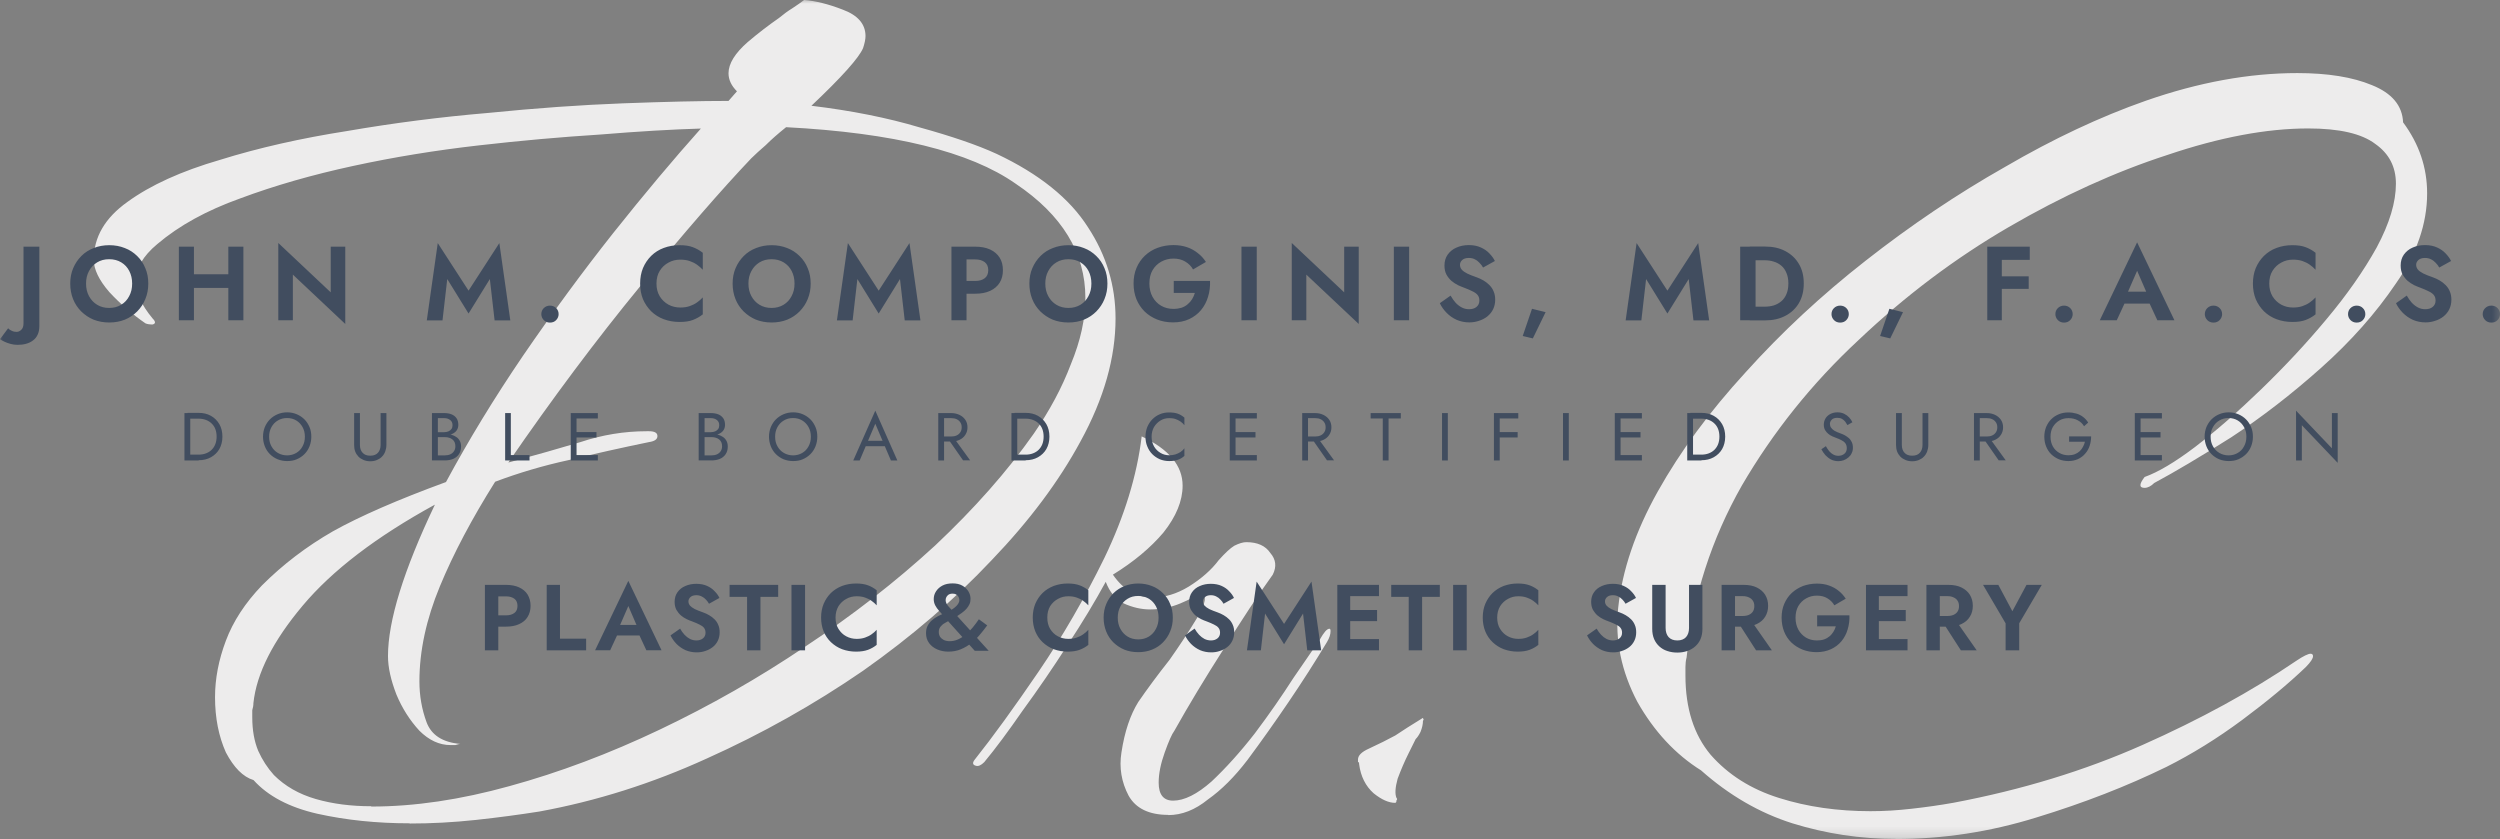 <?xml version="1.0" encoding="UTF-8"?><svg id="Layer_2" xmlns="http://www.w3.org/2000/svg" xmlns:xlink="http://www.w3.org/1999/xlink" viewBox="0 0 237.06 79.56"><rect x="0" y="0" width="237.06" height="79.56" fill="#808080" stroke="none"/><defs><style>.cls-1{mask:url(#mask);}.cls-2{fill:#edecec;}.cls-3{fill:#fff;}.cls-4{fill:#414d5f;}</style><mask id="mask" x="-.21" y="-.14" width="237.41" height="79.78" maskUnits="userSpaceOnUse"><g id="mask0_378_413"><path class="cls-3" d="M237.2-.14H-.21v79.78h237.41V-.14Z"/></g></mask></defs><g id="Layer_1-2"><g class="cls-1"><path class="cls-2" d="M38.86,78.07c-3.12,0-6.04-.3-8.78-.91-2.66-.61-4.67-1.67-6.04-3.19-.99-.3-1.86-1.18-2.62-2.62-.68-1.52-1.03-3.27-1.03-5.24,0-1.75.34-3.53,1.03-5.36.68-1.82,1.82-3.57,3.42-5.24,1.98-1.98,4.22-3.69,6.73-5.13,2.58-1.44,6.16-3,10.72-4.67,2.13-3.95,4.56-7.94,7.3-11.97,2.81-4.1,5.66-7.98,8.55-11.63,2.96-3.72,5.74-7.03,8.32-9.92-2.74.08-5.93.27-9.58.57-3.65.23-7.49.57-11.51,1.03-4.03.46-7.98,1.1-11.86,1.94s-7.45,1.86-10.72,3.08c-3.19,1.14-5.81,2.58-7.87,4.33-1.37,1.14-2.05,2.32-2.05,3.53,0,1.06.53,2.24,1.6,3.53.3.3.3.49,0,.57-.3,0-.53-.04-.68-.11-1.22-.84-2.36-1.82-3.42-2.96-.99-1.14-1.48-2.17-1.48-3.08,0-2.13,1.06-3.95,3.19-5.47,2.2-1.6,5.13-2.93,8.78-3.99,3.65-1.14,7.68-2.05,12.08-2.74,4.41-.76,8.85-1.33,13.34-1.71,4.56-.46,8.82-.76,12.77-.91,4.03-.15,7.37-.23,10.03-.23l.8-.91c-.53-.53-.8-1.1-.8-1.71,0-.91.61-1.9,1.82-2.96.99-.84,1.98-1.6,2.96-2.28.46-.38.87-.68,1.25-.91.46-.3.84-.57,1.14-.8,1.06.08,2.28.38,3.65.91,1.44.53,2.17,1.37,2.17,2.51,0,.3-.08.68-.23,1.14-.38.91-2.01,2.74-4.9,5.47,3.8.46,7.22,1.14,10.26,2.05,3.04.84,5.47,1.67,7.3,2.51,4.03,1.9,6.92,4.22,8.66,6.95,1.75,2.66,2.62,5.55,2.62,8.66,0,3.72-1.1,7.6-3.31,11.63-2.05,3.8-4.86,7.56-8.44,11.29-3.5,3.72-7.56,7.22-12.2,10.49-4.64,3.19-9.58,5.97-14.82,8.32-5.17,2.36-10.45,4.03-15.85,5.02-1.9.3-3.91.57-6.04.8-2.13.23-4.22.34-6.27.34v-.02ZM35.21,76.48c4.1,0,8.47-.65,13.11-1.94,4.71-1.29,9.46-3.08,14.25-5.36,4.79-2.28,9.39-4.9,13.79-7.87,4.48-2.96,8.59-6.16,12.31-9.58,3.72-3.5,6.84-7.03,9.35-10.6,1.52-2.2,2.7-4.41,3.53-6.61.91-2.2,1.37-4.29,1.37-6.27,0-4.26-2.2-7.87-6.61-10.83-4.33-3.04-11.59-4.83-21.77-5.36-.76.61-1.41,1.18-1.94,1.71-.53.46-.99.87-1.37,1.25-2.81,2.96-6.31,6.99-10.49,12.08-4.18,5.09-8.36,10.68-12.54,16.76,2.51-.68,4.79-1.33,6.84-1.94,2.05-.68,4.14-1.03,6.27-1.03h.23c.53,0,.8.15.8.46s-.27.49-.8.57c-2.58.53-5.13,1.1-7.64,1.71-2.43.53-4.75,1.22-6.95,2.05-2.2,3.5-3.95,6.8-5.24,9.92-1.29,3.12-1.94,6.12-1.94,9.01,0,1.37.23,2.66.68,3.88.46,1.22,1.52,1.9,3.19,2.05-.08,0-.23.04-.46.11h-.46c-1.06,0-2.05-.46-2.96-1.37-.91-.99-1.63-2.13-2.17-3.42-.53-1.37-.8-2.58-.8-3.65,0-3.34,1.48-8.13,4.45-14.36-5.55,3.04-9.73,6.23-12.54,9.58-2.81,3.34-4.37,6.42-4.67,9.23,0,.23-.04.46-.11.68v.68c0,1.22.19,2.28.57,3.19.38.84.87,1.6,1.48,2.28,1.06,1.06,2.39,1.82,3.99,2.28,1.6.46,3.34.68,5.24.68v.03ZM110.78,77.27c-1.82,0-3.08-.61-3.76-1.82-.68-1.29-.91-2.66-.68-4.1.3-1.98.84-3.57,1.6-4.79.84-1.22,1.82-2.55,2.96-3.99.91-1.29,1.79-2.62,2.62-3.99.84-1.37.95-2.17.34-2.39-.38.3-1.03.65-1.94,1.03-.91.38-1.86.57-2.85.57-.84,0-1.67-.19-2.51-.57-.76-.38-1.33-1.06-1.71-2.05-.99,1.82-2.2,3.84-3.65,6.04-1.37,2.13-2.77,4.18-4.22,6.16-1.37,1.98-2.58,3.61-3.65,4.9-.3.3-.57.42-.8.34-.3-.08-.34-.27-.11-.57,1.75-2.2,3.76-4.98,6.04-8.32,2.28-3.34,4.37-6.95,6.27-10.83,1.9-3.95,3.08-7.79,3.53-11.51,2.58,1.22,3.88,2.77,3.88,4.67,0,1.44-.61,2.93-1.82,4.45-1.22,1.44-2.81,2.77-4.79,3.99.99,1.44,2.24,2.17,3.76,2.17,1.14,0,2.28-.34,3.42-1.03,1.22-.76,2.17-1.6,2.85-2.51.61-.68,1.1-1.14,1.48-1.37.46-.23.84-.34,1.14-.34,1.06,0,1.82.34,2.28,1.03.53.61.61,1.29.23,2.05-1.37,1.9-2.93,4.26-4.67,7.07-1.75,2.74-3.31,5.32-4.67,7.75-.23.3-.53.99-.91,2.05-.38,1.06-.57,2.01-.57,2.85,0,1.14.46,1.71,1.37,1.71,1.06,0,2.28-.61,3.65-1.82,1.37-1.29,2.74-2.81,4.1-4.56,1.37-1.82,2.58-3.57,3.65-5.24,1.14-1.67,1.98-2.89,2.51-3.65.38-.68.68-1.03.91-1.03.08,0,.11.08.11.23,0,.3-.11.65-.34,1.03-1.14,1.9-2.36,3.8-3.65,5.7s-2.58,3.72-3.88,5.47c-1.22,1.6-2.47,2.85-3.76,3.76-1.22.99-2.47,1.48-3.76,1.48v-.02ZM132.3,76.13c-.61,0-1.29-.3-2.05-.91-.76-.68-1.22-1.6-1.37-2.74,0-.15-.04-.23-.11-.23v-.23c0-.38.34-.72,1.03-1.03.99-.46,1.82-.87,2.51-1.25.68-.46,1.52-.99,2.51-1.6.08-.08.11-.08.11,0,.08,0,.08.08,0,.23,0,.3-.08.65-.23,1.03-.15.3-.3.53-.46.68-.08.15-.3.61-.68,1.37s-.72,1.56-1.03,2.39c-.23.84-.27,1.44-.11,1.82.08.08.08.15,0,.23,0,.15-.04.23-.11.23h0ZM179.76,79.55c-3.34,0-6.61-.49-9.8-1.48-3.12-.99-6-2.66-8.66-5.02-2.43-1.52-4.45-3.69-6.04-6.5-1.52-2.89-2.13-5.85-1.82-8.89.38-3.57,1.63-7.26,3.76-11.06s4.9-7.56,8.32-11.29c3.42-3.8,7.22-7.33,11.4-10.6,4.26-3.34,8.66-6.31,13.22-8.89,4.56-2.66,9.01-4.75,13.34-6.27,5.02-1.75,9.8-2.62,14.36-2.62,2.89,0,5.24.38,7.07,1.14,1.9.76,2.89,1.94,2.96,3.53,1.52,2.05,2.28,4.29,2.28,6.73,0,2.89-.99,5.74-2.96,8.55-1.9,2.81-4.26,5.47-7.07,7.98-2.81,2.51-5.66,4.71-8.55,6.61-2.89,1.82-5.32,3.27-7.3,4.33-.3.3-.61.46-.91.46-.53,0-.53-.34,0-1.03,1.29-.46,2.89-1.41,4.79-2.85,1.98-1.52,4.07-3.34,6.27-5.47s4.26-4.33,6.16-6.61c1.98-2.36,3.57-4.64,4.79-6.84,1.22-2.28,1.82-4.29,1.82-6.04,0-1.6-.65-2.85-1.94-3.76-1.29-.99-3.42-1.48-6.38-1.48-3.95,0-8.4.84-13.34,2.51-4.94,1.6-9.96,3.88-15.05,6.84-5.09,2.96-9.84,6.54-14.25,10.72-4.41,4.1-8.09,8.7-11.06,13.79-2.89,5.09-4.64,10.53-5.24,16.3-.08.3-.11.61-.11.91v.8c0,3.12.8,5.62,2.39,7.52,1.67,1.9,3.84,3.27,6.5,4.1,2.66.84,5.55,1.25,8.66,1.25,1.29,0,2.58-.08,3.88-.23,1.37-.15,2.7-.34,3.99-.57,6.46-1.22,12.43-3.04,17.9-5.47,5.47-2.43,10.34-5.09,14.59-7.98.68-.46,1.14-.68,1.37-.68.15,0,.23.08.23.23,0,.23-.23.57-.68,1.03-1.67,1.6-3.69,3.27-6.04,5.02-2.36,1.75-4.75,3.23-7.18,4.45-3.72,1.82-7.83,3.42-12.31,4.79-4.41,1.37-8.85,2.05-13.34,2.05h-.02Z"/><path class="cls-4" d="M.77,31.13c.09.1.21.18.35.24.14.07.29.1.45.1s.3-.06.44-.19c.15-.13.22-.34.22-.65v-7.24h1.5v7.54c0,.31-.05.58-.16.8-.1.23-.25.41-.44.55-.19.15-.41.25-.66.32s-.51.1-.8.1c-.23,0-.46-.03-.67-.09-.22-.06-.41-.13-.58-.21-.17-.08-.31-.16-.42-.24l.77-1.03ZM8.16,26.89c0,.45.09.84.28,1.19.19.35.44.62.77.82.33.2.7.3,1.14.3s.81-.1,1.14-.3c.33-.2.58-.47.76-.82.19-.35.28-.74.28-1.19s-.09-.84-.27-1.19-.43-.62-.76-.82c-.33-.2-.71-.3-1.15-.3s-.81.1-1.14.3c-.33.2-.58.47-.77.82-.19.35-.28.74-.28,1.19ZM6.66,26.89c0-.53.09-1.02.28-1.46.19-.45.45-.83.78-1.16.33-.33.72-.58,1.17-.75.45-.18.94-.27,1.47-.27s1.02.09,1.47.27c.45.17.83.42,1.17.75s.6.71.78,1.16c.19.44.28.92.28,1.46s-.09,1.01-.28,1.47c-.18.45-.44.83-.77,1.17-.33.33-.71.59-1.17.78-.45.18-.94.27-1.48.27s-1.03-.09-1.49-.27c-.45-.19-.83-.45-1.17-.78-.33-.33-.59-.72-.77-1.17-.18-.45-.27-.94-.27-1.47ZM17.43,27.3v-1.29h5.13v1.29h-5.13ZM21.65,23.39h1.43v6.98h-1.43v-6.98ZM16.96,23.39h1.43v6.98h-1.43v-6.98ZM31.36,23.39h1.38v7.33l-4.97-4.68v4.33h-1.38v-7.33l4.97,4.68v-4.33ZM42.41,26.46l-.45,3.92h-1.49l1.04-7.33,2.92,4.51,2.92-4.51,1.04,7.33h-1.49l-.45-3.92-2.02,3.27-2.02-3.27ZM51.33,29.79c0-.23.08-.42.23-.57.16-.16.36-.24.59-.24s.44.08.59.24c.15.15.23.34.23.57,0,.21-.08.4-.23.56-.15.16-.35.24-.59.24s-.43-.08-.59-.24c-.15-.16-.23-.35-.23-.56ZM62.25,26.89c0,.46.1.86.31,1.21.21.34.49.6.83.79.34.18.71.27,1.11.27.33,0,.63-.04.89-.13.26-.09.49-.2.7-.35s.4-.31.55-.48v1.61c-.29.23-.6.4-.94.53-.33.13-.75.19-1.27.19s-1.03-.09-1.49-.26c-.45-.17-.85-.42-1.19-.75-.33-.33-.59-.71-.78-1.15-.18-.45-.27-.94-.27-1.48s.09-1.03.27-1.47c.19-.45.45-.83.78-1.16.34-.33.73-.58,1.19-.75.46-.17.95-.26,1.49-.26s.93.06,1.27.19c.34.13.65.3.94.53v1.61c-.15-.17-.34-.33-.55-.48s-.44-.26-.7-.35c-.26-.09-.56-.13-.89-.13-.4,0-.77.09-1.11.28-.34.18-.62.44-.83.78s-.31.74-.31,1.21ZM70.97,26.89c0,.45.09.84.28,1.19.19.35.44.62.77.82.33.2.71.3,1.14.3s.81-.1,1.14-.3c.33-.2.58-.47.76-.82.19-.35.28-.74.28-1.19s-.09-.84-.27-1.19-.43-.62-.76-.82c-.33-.2-.71-.3-1.15-.3s-.81.1-1.14.3c-.33.2-.58.47-.77.82-.19.35-.28.74-.28,1.19ZM69.47,26.89c0-.53.09-1.02.28-1.46.19-.45.45-.83.78-1.16s.72-.58,1.17-.75c.45-.18.94-.27,1.47-.27s1.02.09,1.47.27c.45.17.83.42,1.17.75.34.33.6.71.78,1.16.19.44.28.92.28,1.46s-.09,1.01-.28,1.47c-.18.45-.44.83-.77,1.17-.33.33-.71.59-1.17.78-.45.18-.94.27-1.48.27s-1.03-.09-1.49-.27c-.45-.19-.83-.45-1.17-.78-.33-.33-.59-.72-.77-1.17s-.27-.94-.27-1.47ZM81.3,26.46l-.45,3.92h-1.49l1.04-7.33,2.92,4.51,2.92-4.51,1.04,7.33h-1.49l-.45-3.92-2.02,3.27-2.02-3.27ZM90.22,23.39h1.43v6.98h-1.43v-6.98ZM91.09,24.6v-1.21h1.39c.55,0,1.02.09,1.41.27.39.18.69.44.9.77.21.33.31.73.31,1.19s-.1.85-.31,1.19c-.21.33-.51.59-.9.77s-.85.27-1.41.27h-1.39v-1.21h1.39c.38,0,.68-.09.9-.26s.33-.43.33-.76-.11-.59-.33-.76-.52-.26-.9-.26h-1.39ZM99.12,26.89c0,.45.09.84.28,1.19.19.35.44.62.77.82.33.2.71.3,1.14.3s.81-.1,1.14-.3c.33-.2.58-.47.76-.82.19-.35.28-.74.28-1.19s-.09-.84-.27-1.19-.43-.62-.76-.82c-.33-.2-.71-.3-1.15-.3s-.81.1-1.14.3c-.33.2-.58.47-.77.82-.19.35-.28.74-.28,1.19ZM97.61,26.89c0-.53.09-1.02.28-1.46.19-.45.45-.83.78-1.16s.72-.58,1.17-.75c.45-.18.94-.27,1.47-.27s1.02.09,1.47.27c.45.17.83.42,1.17.75.34.33.6.71.78,1.16.19.44.28.92.28,1.46s-.09,1.01-.28,1.47c-.18.45-.44.83-.77,1.17-.33.33-.71.59-1.17.78-.45.18-.94.27-1.48.27s-1.03-.09-1.49-.27c-.45-.19-.83-.45-1.17-.78-.33-.33-.59-.72-.77-1.17s-.27-.94-.27-1.47ZM111.3,27.78v-1.14h3.44c.02.53-.04,1.03-.19,1.51-.14.47-.36.89-.67,1.26-.3.36-.67.64-1.12.85-.45.21-.95.31-1.53.31-.54,0-1.04-.09-1.5-.27-.45-.18-.85-.43-1.19-.76-.33-.33-.59-.71-.78-1.17-.18-.45-.27-.95-.27-1.49s.09-1.03.28-1.48c.19-.45.46-.84.8-1.16.34-.32.74-.57,1.2-.74.46-.17.96-.26,1.5-.26.48,0,.91.07,1.29.2.39.13.72.32,1.02.56.3.23.56.51.77.84l-1.22.71c-.17-.31-.42-.55-.73-.74-.31-.19-.68-.29-1.13-.29-.42,0-.8.1-1.15.29-.35.19-.62.46-.83.81-.2.35-.3.77-.3,1.26s.1.9.3,1.27c.2.36.47.64.81.84.35.2.73.3,1.17.3.29,0,.54-.04.77-.11.23-.08.42-.19.58-.33.17-.14.31-.3.42-.48s.2-.38.26-.59h-2ZM117.72,23.39h1.45v6.98h-1.45v-6.98ZM127.46,23.39h1.38v7.33l-4.97-4.68v4.33h-1.38v-7.33l4.97,4.68v-4.33ZM132.17,23.39h1.45v6.98h-1.45v-6.98ZM137.55,28.03c.15.26.31.49.48.68.18.19.38.34.59.45.21.11.44.16.69.16.29,0,.52-.07.7-.22.18-.15.27-.35.27-.6,0-.22-.06-.4-.17-.53-.11-.13-.27-.25-.49-.35-.21-.11-.48-.22-.79-.34-.17-.06-.36-.14-.58-.24-.21-.11-.42-.24-.61-.4-.19-.17-.35-.37-.48-.6-.13-.24-.19-.53-.19-.86,0-.4.1-.74.3-1.03.21-.29.48-.52.83-.67.35-.16.74-.24,1.18-.24s.83.08,1.15.23c.33.15.6.34.81.57.22.23.39.46.51.71l-1.12.62c-.09-.17-.21-.32-.34-.45-.13-.14-.27-.25-.44-.33-.17-.09-.36-.13-.57-.13-.28,0-.49.07-.63.2-.14.13-.21.28-.21.45s.06.33.17.46c.11.13.29.25.52.37.23.11.53.23.88.35.23.08.44.18.65.3.21.12.4.27.57.44s.31.37.4.6c.1.23.15.49.15.79,0,.34-.07.64-.2.91-.13.27-.32.49-.55.68-.23.18-.5.32-.79.41-.29.1-.59.15-.91.15-.43,0-.82-.08-1.2-.24-.37-.17-.69-.39-.96-.67-.27-.28-.49-.58-.64-.91l1.02-.72ZM145.27,29.28l1.29.32-1.21,2.49-.96-.23.88-2.58ZM156.09,26.46l-.45,3.92h-1.49l1.04-7.33,2.92,4.51,2.92-4.51,1.04,7.33h-1.49l-.45-3.92-2.02,3.27-2.02-3.27ZM165.01,23.39h1.46v6.98h-1.46v-6.98ZM167.38,30.38h-1.46v-1.3h1.41c.31,0,.6-.04.87-.12.27-.09.51-.22.72-.4.21-.18.37-.41.48-.68.12-.28.18-.61.18-1s-.06-.71-.18-.99c-.11-.28-.27-.51-.48-.69-.21-.18-.45-.31-.72-.39-.27-.09-.56-.13-.87-.13h-1.41v-1.3h1.46c.73,0,1.37.14,1.91.43.55.29.98.69,1.29,1.22.31.52.46,1.13.46,1.85s-.15,1.33-.46,1.86c-.31.52-.73.92-1.29,1.21-.55.29-1.18.43-1.91.43ZM173.67,29.79c0-.23.08-.42.23-.57.16-.16.36-.24.59-.24s.44.08.59.24c.15.15.23.34.23.57,0,.21-.08.4-.23.56-.15.16-.35.24-.59.24s-.43-.08-.59-.24c-.15-.16-.23-.35-.23-.56ZM179.16,29.28l1.29.32-1.21,2.49-.96-.23.88-2.58ZM189.35,24.64v-1.25h3.12v1.25h-3.12ZM189.35,27.39v-1.19h3.02v1.19h-3.02ZM188.44,23.39h1.38v6.98h-1.38v-6.98ZM194.9,29.79c0-.23.08-.42.23-.57.16-.16.36-.24.59-.24s.44.08.59.24c.15.15.23.34.23.57,0,.21-.08.4-.23.56-.15.16-.35.24-.59.24s-.43-.08-.59-.24c-.15-.16-.23-.35-.23-.56ZM200.83,28.79l.17-1.13h3.35l.17,1.13h-3.69ZM202.66,25.66l-1.05,2.4.03.32-.92,1.99h-1.61l3.54-7.39,3.54,7.39h-1.62l-.9-1.94.02-.36-1.05-2.42h.02ZM209.07,29.79c0-.23.08-.42.23-.57.16-.16.36-.24.59-.24s.44.08.59.24c.15.15.23.34.23.57,0,.21-.08.4-.23.56-.15.16-.35.24-.59.24s-.43-.08-.59-.24c-.15-.16-.23-.35-.23-.56ZM215.18,26.89c0,.46.1.86.31,1.21.21.34.49.6.83.79.34.18.71.27,1.11.27.33,0,.63-.04.89-.13s.49-.2.7-.35c.21-.15.4-.31.55-.48v1.61c-.29.23-.6.4-.94.53-.33.13-.75.19-1.27.19s-1.03-.09-1.49-.26c-.45-.17-.85-.42-1.19-.75-.33-.33-.59-.71-.78-1.15-.18-.45-.27-.94-.27-1.48s.09-1.03.27-1.47c.19-.45.45-.83.78-1.16.34-.33.73-.58,1.19-.75.46-.17.95-.26,1.49-.26s.93.06,1.27.19.65.3.94.53v1.61c-.15-.17-.34-.33-.55-.48-.21-.15-.44-.26-.7-.35s-.56-.13-.89-.13c-.4,0-.77.09-1.11.28-.34.18-.62.44-.83.78-.21.34-.31.74-.31,1.21ZM222.65,29.79c0-.23.08-.42.23-.57.16-.16.36-.24.59-.24s.44.08.59.24c.15.15.23.34.23.57,0,.21-.08.4-.23.56-.15.16-.35.24-.59.24s-.43-.08-.59-.24c-.15-.16-.23-.35-.23-.56ZM228.22,28.03c.15.26.31.49.48.68.18.19.38.34.59.45.21.11.44.16.69.16.29,0,.52-.07.7-.22.18-.15.27-.35.27-.6,0-.22-.06-.4-.17-.53-.11-.13-.27-.25-.49-.35-.21-.11-.48-.22-.79-.34-.17-.06-.36-.14-.58-.24-.21-.11-.42-.24-.61-.4-.19-.17-.35-.37-.48-.6-.13-.24-.19-.53-.19-.86,0-.4.1-.74.3-1.03.21-.29.48-.52.83-.67.35-.16.74-.24,1.18-.24s.83.08,1.15.23c.33.15.6.34.81.57.22.23.39.46.51.71l-1.12.62c-.09-.17-.21-.32-.34-.45-.13-.14-.27-.25-.44-.33-.17-.09-.36-.13-.57-.13-.28,0-.49.07-.63.2-.14.13-.21.28-.21.45s.06.33.17.46c.11.13.29.25.52.37.23.11.53.23.88.35.23.08.44.18.65.3.21.12.4.27.57.44s.31.37.4.6c.1.23.15.49.15.79,0,.34-.07.64-.2.91-.13.27-.32.49-.55.68-.23.18-.5.32-.79.41-.29.1-.59.15-.91.15-.43,0-.82-.08-1.2-.24-.37-.17-.68-.39-.96-.67-.27-.28-.49-.58-.64-.91l1.02-.72ZM235.42,29.79c0-.23.08-.42.23-.57.16-.16.36-.24.59-.24s.44.08.59.24c.15.15.23.34.23.57,0,.21-.08.4-.23.56-.15.16-.35.24-.59.24s-.43-.08-.59-.24c-.15-.16-.23-.35-.23-.56Z"/><path class="cls-4" d="M45.98,55.46h1.27v6.21h-1.27v-6.21ZM46.75,56.53v-1.07h1.23c.49,0,.91.08,1.25.24.35.16.62.39.8.68.18.3.28.65.28,1.06s-.09.75-.28,1.06c-.18.3-.45.52-.8.68-.34.16-.76.24-1.25.24h-1.23v-1.07h1.23c.34,0,.6-.08.8-.23.2-.15.29-.38.29-.67s-.1-.53-.29-.67c-.2-.15-.46-.23-.8-.23h-1.23v-.02ZM51.83,55.46h1.27v5.1h2.48v1.11h-3.74v-6.21h0ZM57.96,60.26l.15-1h2.98l.15,1h-3.28ZM59.58,57.47l-.93,2.14.03.28-.82,1.77h-1.43l3.15-6.58,3.15,6.58h-1.44l-.8-1.72.02-.32-.93-2.16h0ZM64.48,59.59c.13.23.27.43.43.6.16.17.33.3.52.4.19.09.39.14.61.14.25,0,.46-.07.62-.2.16-.13.24-.31.24-.53,0-.2-.05-.35-.15-.47-.09-.12-.24-.22-.43-.31-.19-.09-.42-.2-.7-.3-.15-.05-.32-.12-.51-.21s-.37-.21-.54-.35c-.17-.15-.31-.33-.43-.53-.11-.21-.17-.47-.17-.76,0-.35.09-.66.27-.91.18-.26.43-.46.74-.59.31-.14.66-.21,1.05-.21s.74.07,1.02.2c.29.13.53.3.72.51.2.2.35.41.45.63l-.99.55c-.08-.15-.18-.28-.3-.4-.11-.12-.24-.22-.39-.29-.15-.08-.32-.12-.51-.12-.25,0-.43.06-.56.18-.12.11-.19.25-.19.4s.05.29.15.41c.1.11.25.22.46.33.21.1.47.2.78.31.2.07.39.16.58.27.19.11.36.24.51.39.15.15.27.33.35.53.09.2.13.43.13.7,0,.3-.06.57-.18.81-.12.24-.28.44-.49.6s-.44.28-.7.36c-.25.09-.52.13-.81.13-.38,0-.73-.07-1.06-.21-.33-.15-.61-.35-.85-.59-.24-.25-.43-.52-.57-.81l.91-.64v-.02ZM69.18,56.6v-1.14h4.61v1.14h-1.68v5.07h-1.27v-5.07h-1.67.01ZM75.05,55.46h1.29v6.21h-1.29v-6.21ZM79.23,58.57c0,.41.09.77.28,1.07s.43.54.74.7c.3.16.63.24.98.24.3,0,.56-.04.79-.12.23-.08.44-.18.62-.31.19-.13.35-.27.49-.43v1.43c-.25.2-.53.36-.83.47-.3.11-.67.17-1.13.17s-.91-.08-1.32-.23c-.4-.15-.75-.38-1.06-.67-.3-.29-.53-.63-.69-1.02-.16-.4-.24-.83-.24-1.31s.08-.91.24-1.3c.17-.4.4-.74.69-1.03.3-.29.65-.51,1.06-.67.41-.15.85-.23,1.32-.23s.83.06,1.13.17c.3.11.58.27.83.47v1.43c-.14-.15-.3-.3-.49-.43-.18-.13-.39-.23-.62-.31-.23-.08-.49-.12-.79-.12-.35,0-.68.08-.98.25-.3.16-.55.39-.74.69-.18.3-.28.66-.28,1.07v.02ZM89.42,58.34c-.12-.14-.25-.29-.39-.44-.14-.15-.25-.32-.35-.5-.09-.18-.14-.37-.14-.59,0-.27.07-.51.22-.74s.35-.41.62-.55c.27-.14.58-.2.95-.2s.67.07.92.21.45.33.58.55c.13.22.2.45.2.7,0,.19-.03.36-.1.51-.07.15-.16.29-.28.43s-.27.27-.45.4-.38.27-.62.43c-.16.1-.33.2-.51.28-.18.08-.35.17-.51.27-.16.09-.29.21-.39.34-.1.13-.15.29-.15.49,0,.17.04.32.12.45.09.13.21.23.36.31.16.07.35.11.56.11.26,0,.51-.05.76-.16s.5-.26.73-.45c.24-.2.46-.42.67-.67s.41-.52.6-.8l.79.58c-.21.29-.44.58-.69.88-.25.3-.53.56-.83.81-.3.24-.63.43-.99.58-.36.15-.75.22-1.18.22-.38,0-.73-.07-1.05-.21s-.58-.34-.77-.6c-.2-.27-.29-.58-.29-.94,0-.28.05-.52.16-.72s.24-.37.41-.51c.17-.15.35-.27.54-.37.2-.1.38-.19.56-.26.18-.08.34-.14.46-.2.33-.17.59-.35.76-.53.18-.19.27-.37.27-.54,0-.11-.03-.22-.08-.31-.05-.09-.12-.17-.21-.22-.09-.06-.21-.09-.35-.09-.21,0-.38.06-.49.19-.11.12-.17.26-.17.43,0,.18.08.37.23.55.16.18.35.39.57.63l3.28,3.62h-1.32l-3-3.33v-.04ZM99.31,58.57c0,.41.09.77.27,1.07.19.3.43.54.74.7.3.16.63.24.98.24.3,0,.56-.04.79-.12.23-.08.44-.18.62-.31.19-.13.35-.27.49-.43v1.43c-.25.2-.53.36-.83.47-.3.11-.67.17-1.13.17s-.91-.08-1.32-.23c-.4-.15-.75-.38-1.06-.67-.3-.29-.53-.63-.69-1.02-.16-.4-.24-.83-.24-1.31s.08-.91.24-1.3c.17-.4.4-.74.69-1.03.3-.29.65-.51,1.06-.67.41-.15.85-.23,1.32-.23s.83.06,1.13.17c.3.11.58.27.83.47v1.43c-.14-.15-.3-.3-.49-.43-.18-.13-.39-.23-.62-.31-.23-.08-.49-.12-.79-.12-.35,0-.68.08-.98.25-.3.16-.55.39-.74.69-.18.3-.27.66-.27,1.07v.02ZM105.99,58.57c0,.4.08.75.25,1.06.17.31.39.55.68.73.29.18.63.27,1.01.27s.72-.09,1.01-.27c.29-.18.51-.42.67-.73.17-.31.25-.66.25-1.06s-.08-.75-.24-1.06c-.16-.31-.38-.55-.67-.73s-.63-.27-1.02-.27-.72.09-1.01.27-.52.42-.68.73c-.17.31-.25.66-.25,1.06ZM104.65,58.57c0-.47.08-.91.25-1.3.17-.4.4-.74.69-1.03.3-.29.64-.51,1.04-.67.4-.16.84-.24,1.3-.24s.91.08,1.3.24c.4.15.74.38,1.04.67.3.29.53.63.69,1.03.17.39.25.82.25,1.3s-.08.9-.25,1.3c-.16.4-.39.74-.68,1.04-.29.3-.64.53-1.04.69s-.83.24-1.31.24-.92-.08-1.32-.24c-.4-.17-.74-.4-1.04-.69-.3-.3-.52-.64-.68-1.04-.16-.4-.24-.84-.24-1.3ZM113.27,59.59c.13.23.27.43.43.6.16.17.33.3.52.4.19.09.39.14.61.14.25,0,.46-.07.62-.2.16-.13.24-.31.24-.53,0-.2-.05-.35-.15-.47-.09-.12-.24-.22-.43-.31s-.42-.2-.7-.3c-.15-.05-.32-.12-.51-.21-.19-.09-.37-.21-.54-.35-.17-.15-.31-.33-.43-.53-.11-.21-.17-.47-.17-.76,0-.35.09-.66.27-.91.18-.26.43-.46.74-.59.31-.14.66-.21,1.05-.21s.74.07,1.02.2c.29.13.53.3.72.51.2.2.35.41.45.63l-.99.55c-.08-.15-.18-.28-.3-.4-.11-.12-.24-.22-.39-.29-.15-.08-.32-.12-.51-.12-.25,0-.43.06-.56.18-.12.11-.19.25-.19.4s.05.29.15.41c.1.11.25.22.46.33.21.1.47.2.78.31.2.07.39.16.58.27.19.11.36.24.51.39.15.15.27.33.35.53.09.2.13.43.13.7,0,.3-.06.57-.18.81-.12.24-.28.44-.49.6s-.44.28-.7.36c-.25.09-.52.13-.81.13-.38,0-.73-.07-1.06-.21-.33-.15-.61-.35-.85-.59-.24-.25-.43-.52-.57-.81l.9-.64v-.02ZM119.96,58.18l-.4,3.49h-1.32l.92-6.52,2.6,4.01,2.6-4.01.92,6.52h-1.32l-.4-3.49-1.8,2.91-1.8-2.91ZM127.63,61.67v-1.07h3.13v1.07h-3.13ZM127.63,56.53v-1.07h3.13v1.07h-3.13ZM127.63,58.9v-1.06h2.95v1.06h-2.95ZM126.81,55.46h1.22v6.21h-1.22v-6.21ZM131.92,56.6v-1.14h4.61v1.14h-1.68v5.07h-1.27v-5.07h-1.67.01ZM137.79,55.46h1.29v6.21h-1.29v-6.21ZM141.97,58.57c0,.41.09.77.28,1.07.19.3.43.54.74.7.3.16.63.24.98.24.3,0,.56-.04.79-.12.23-.08.44-.18.62-.31.19-.13.35-.27.49-.43v1.43c-.25.2-.53.36-.83.47s-.67.17-1.13.17-.91-.08-1.32-.23c-.4-.15-.75-.38-1.06-.67-.3-.29-.53-.63-.69-1.02-.16-.4-.24-.83-.24-1.31s.08-.91.24-1.3c.17-.4.4-.74.69-1.03.3-.29.65-.51,1.06-.67.41-.15.85-.23,1.32-.23s.83.06,1.13.17c.3.11.58.27.83.47v1.43c-.14-.15-.3-.3-.49-.43-.18-.13-.39-.23-.62-.31-.23-.08-.49-.12-.79-.12-.35,0-.68.08-.98.25-.3.16-.55.39-.74.69-.18.3-.28.66-.28,1.07v.02ZM151.39,59.59c.13.23.27.43.43.6s.33.3.52.4c.19.09.39.14.61.14.25,0,.46-.07.62-.2s.24-.31.24-.53c0-.2-.05-.35-.15-.47-.09-.12-.24-.22-.43-.31s-.42-.2-.7-.3c-.15-.05-.32-.12-.51-.21s-.37-.21-.54-.35c-.17-.15-.31-.33-.43-.53-.11-.21-.17-.47-.17-.76,0-.35.09-.66.27-.91.18-.26.43-.46.74-.59.31-.14.66-.21,1.05-.21s.74.07,1.02.2c.29.13.53.3.72.51.2.2.35.41.45.63l-.99.55c-.08-.15-.18-.28-.3-.4-.11-.12-.24-.22-.39-.29-.15-.08-.32-.12-.51-.12-.25,0-.43.06-.56.18-.12.11-.19.25-.19.4s.05.29.15.41c.1.11.25.22.46.33.21.1.47.2.78.31.2.07.39.16.58.27.19.11.36.24.51.39.15.15.27.33.35.53.09.2.13.43.13.7,0,.3-.06.57-.18.81-.12.24-.28.44-.49.6-.21.16-.44.28-.7.36-.25.09-.52.13-.81.13-.38,0-.73-.07-1.06-.21-.33-.15-.61-.35-.85-.59-.24-.25-.43-.52-.57-.81l.91-.64v-.02ZM156.67,55.46h1.27v4.09c0,.35.09.64.28.86.19.21.47.32.83.32s.64-.11.83-.32c.19-.22.28-.51.28-.86v-4.09h1.27v4.17c0,.37-.06.69-.18.97-.12.28-.29.51-.51.7-.21.19-.46.33-.75.43-.29.1-.6.15-.94.15s-.66-.05-.95-.15c-.29-.09-.54-.24-.75-.43-.21-.19-.38-.42-.5-.7s-.18-.6-.18-.97v-4.17ZM164.66,58.78h1.34l2.02,2.89h-1.5l-1.86-2.89ZM163.25,55.46h1.27v6.21h-1.27v-6.21ZM164.03,56.54v-1.08h1.31c.49,0,.91.08,1.25.25.34.17.61.4.79.69.18.3.28.64.28,1.04s-.09.74-.28,1.04c-.18.3-.45.53-.79.69-.34.17-.76.25-1.25.25h-1.31v-1.01h1.23c.22,0,.42-.04.58-.11.17-.08.29-.18.38-.32.09-.14.13-.31.13-.51s-.04-.36-.13-.5c-.09-.14-.22-.25-.38-.32-.16-.08-.35-.12-.58-.12h-1.23ZM172.31,59.36v-1.01h3.06c.02.47-.04.92-.17,1.34-.12.42-.32.79-.59,1.12-.27.32-.6.57-.99.75-.4.18-.85.28-1.36.28-.48,0-.92-.08-1.33-.24-.4-.16-.75-.38-1.06-.67-.3-.29-.53-.64-.69-1.04-.16-.4-.24-.84-.24-1.32s.08-.92.25-1.31c.17-.4.41-.75.71-1.03.3-.28.66-.5,1.06-.66.41-.15.85-.23,1.33-.23.43,0,.81.06,1.14.18.34.12.64.28.91.5.27.21.49.46.68.75l-1.08.63c-.15-.27-.37-.49-.65-.66-.27-.17-.61-.26-1-.26s-.71.09-1.02.26c-.31.17-.55.41-.74.72-.18.31-.27.69-.27,1.12s.09.8.27,1.13c.18.32.42.57.72.75.31.18.65.27,1.04.27.25,0,.48-.03.68-.1.2-.07.37-.17.51-.29.15-.12.27-.27.37-.43s.18-.33.23-.52h-1.78v-.03ZM177.75,61.67v-1.07h3.13v1.07h-3.13ZM177.75,56.53v-1.07h3.13v1.07h-3.13ZM177.75,58.9v-1.06h2.96v1.06h-2.96ZM176.94,55.46h1.22v6.21h-1.22v-6.21ZM184.08,58.78h1.34l2.02,2.89h-1.5l-1.86-2.89ZM182.67,55.46h1.27v6.21h-1.27v-6.21ZM183.44,56.54v-1.08h1.31c.49,0,.91.08,1.25.25.34.17.61.4.79.69.18.3.28.64.28,1.04s-.09.74-.28,1.04c-.18.3-.45.53-.79.69-.34.17-.76.25-1.25.25h-1.31v-1.01h1.23c.22,0,.42-.04.58-.11.17-.08.29-.18.38-.32s.13-.31.13-.51-.04-.36-.13-.5-.22-.25-.38-.32c-.16-.08-.35-.12-.58-.12h-1.23ZM192.16,55.46h1.45l-2.14,3.64v2.57h-1.29v-2.56l-2.14-3.65h1.45l1.33,2.5,1.34-2.5Z"/><path class="cls-4" d="M17.49,39.17h.55v4.49h-.55v-4.49ZM18.84,43.66h-1.05v-.55h1.05c.25,0,.48-.04.69-.12.21-.08.39-.19.54-.34.15-.15.27-.33.35-.54.08-.21.12-.45.12-.71s-.04-.5-.12-.71-.2-.39-.35-.53c-.15-.15-.33-.26-.54-.34-.21-.08-.44-.12-.69-.12h-1.05v-.55h1.05c.44,0,.82.09,1.16.28.34.19.6.45.8.79.19.33.29.73.29,1.18s-.1.84-.29,1.18c-.19.33-.46.59-.8.78-.34.19-.73.28-1.16.28v.02ZM25.52,41.41c0,.34.07.64.22.91.15.27.35.48.61.63.26.15.55.23.87.23s.62-.08.87-.23c.26-.15.46-.36.6-.63.15-.27.22-.57.22-.91s-.07-.64-.22-.91-.35-.48-.6-.63-.54-.23-.87-.23-.62.08-.87.23c-.26.15-.46.36-.61.63-.15.27-.22.57-.22.91ZM24.94,41.41c0-.33.06-.63.17-.91.12-.28.28-.53.48-.73.21-.21.45-.37.73-.49.28-.12.58-.18.91-.18s.63.06.91.18c.28.12.52.28.73.49.21.21.36.45.48.73.12.28.17.58.17.91s-.06.63-.17.91c-.11.28-.27.53-.48.74-.21.21-.45.37-.73.49-.27.12-.58.17-.91.17s-.63-.06-.91-.17c-.28-.12-.52-.28-.73-.49-.21-.21-.37-.46-.48-.74-.11-.28-.17-.59-.17-.91ZM33.58,39.17h.55v3.02c0,.31.08.56.25.74.17.19.41.28.73.28s.56-.09.73-.28c.17-.19.25-.44.25-.74v-3.02h.55v3.02c0,.22-.04.43-.11.62-.07.19-.17.35-.31.49-.13.14-.29.24-.48.32-.19.08-.4.12-.63.12s-.44-.04-.63-.12c-.19-.08-.35-.18-.49-.32-.13-.14-.24-.3-.31-.49-.07-.19-.1-.39-.1-.62v-3.02ZM41.4,41.28v-.3h.73c.15,0,.28-.03.4-.08s.21-.13.28-.22c.07-.1.1-.22.1-.36,0-.21-.07-.38-.22-.49-.15-.12-.34-.18-.56-.18h-.61v3.53h.67c.19,0,.36-.03.51-.1.15-.07.27-.17.35-.3.09-.13.13-.28.13-.47,0-.14-.02-.26-.07-.37-.05-.11-.12-.2-.21-.27s-.19-.13-.31-.16c-.12-.04-.25-.06-.4-.06h-.79v-.3h.79c.22,0,.42.02.6.07.18.05.34.12.48.22.14.09.25.22.33.37.08.15.12.33.12.53,0,.3-.07.54-.21.74-.13.19-.31.34-.55.44-.23.09-.49.14-.78.14h-1.22v-4.49h1.16c.27,0,.5.04.7.12.2.08.36.21.47.37.11.16.17.37.17.63,0,.21-.06.39-.17.54-.11.15-.27.26-.47.34-.2.08-.43.12-.7.12h-.73,0ZM47.89,39.17h.55v3.98h1.77v.51h-2.31v-4.49h0ZM54.42,43.66v-.51h2.27v.51h-2.27ZM54.42,39.68v-.51h2.27v.51h-2.27ZM54.42,41.48v-.51h2.14v.51h-2.14ZM54.12,39.17h.55v4.49h-.55v-4.49ZM66.69,41.28v-.3h.73c.15,0,.28-.03.4-.08s.21-.13.28-.22c.07-.1.1-.22.1-.36,0-.21-.07-.38-.22-.49-.15-.12-.34-.18-.56-.18h-.61v3.53h.67c.19,0,.36-.03.51-.1s.27-.17.35-.3c.09-.13.13-.28.13-.47,0-.14-.02-.26-.07-.37-.05-.11-.12-.2-.21-.27-.09-.07-.19-.13-.31-.16-.12-.04-.25-.06-.4-.06h-.79v-.3h.79c.22,0,.42.02.6.07.18.05.34.12.48.22.14.09.25.22.33.37.08.15.12.33.12.53,0,.3-.07.54-.21.74-.13.19-.31.34-.55.44-.23.09-.49.14-.78.14h-1.22v-4.49h1.16c.27,0,.5.04.7.12.2.08.36.21.47.37s.17.37.17.63c0,.21-.06.39-.17.54-.11.15-.27.26-.47.34-.2.08-.43.12-.7.12h-.73.01ZM73.5,41.41c0,.34.07.64.22.91.15.27.35.48.61.63.26.15.55.23.87.23s.62-.08.87-.23c.26-.15.46-.36.6-.63.15-.27.22-.57.22-.91s-.07-.64-.22-.91-.35-.48-.6-.63-.54-.23-.87-.23-.62.08-.87.23c-.26.15-.46.36-.61.63-.15.27-.22.57-.22.91ZM72.92,41.41c0-.33.06-.63.17-.91.12-.28.28-.53.48-.73.21-.21.45-.37.73-.49.28-.12.58-.18.91-.18s.63.06.91.18c.28.12.52.28.73.49.21.21.36.45.48.73.12.28.17.58.17.91s-.06.63-.17.91c-.11.28-.27.53-.48.74-.21.21-.45.37-.73.49-.27.12-.58.17-.91.17s-.63-.06-.91-.17c-.28-.12-.52-.28-.73-.49-.21-.21-.37-.46-.48-.74-.11-.28-.17-.59-.17-.91ZM81.82,42.31l.19-.51h1.99l.19.51h-2.38.01ZM83,40.18l-.76,1.78-.05.12-.67,1.58h-.61l2.09-4.72,2.09,4.72h-.61l-.66-1.54-.05-.13-.77-1.81ZM89.78,41.44h.61l1.6,2.21h-.67l-1.54-2.21ZM88.97,39.17h.55v4.49h-.55v-4.49ZM89.28,39.65v-.48h.92c.29,0,.55.06.78.17.23.11.41.26.55.46s.21.44.21.72-.07.51-.21.72c-.13.2-.31.36-.55.47-.23.11-.49.16-.78.16h-.92v-.48h.92c.19,0,.36-.03.51-.1s.27-.17.35-.3c.09-.13.13-.28.13-.47s-.04-.34-.13-.47c-.08-.13-.2-.23-.35-.3s-.31-.1-.51-.1h-.92ZM95.91,39.17h.55v4.49h-.55v-4.49ZM97.26,43.66h-1.05v-.55h1.05c.25,0,.48-.04.69-.12.21-.08.39-.19.54-.34.15-.15.27-.33.35-.54.08-.21.12-.45.12-.71s-.04-.5-.12-.71c-.08-.21-.2-.39-.35-.53-.15-.15-.33-.26-.54-.34-.21-.08-.44-.12-.69-.12h-1.05v-.55h1.05c.44,0,.82.09,1.16.28.34.19.6.45.8.79.19.33.29.73.29,1.18s-.1.84-.29,1.18c-.19.33-.46.59-.8.78-.34.19-.73.28-1.16.28v.02ZM109.2,41.41c0,.35.08.65.23.92.16.27.36.47.62.62.25.15.53.22.82.22.21,0,.41-.03.58-.08.18-.06.34-.13.49-.23.15-.1.27-.22.37-.35v.72c-.19.17-.39.29-.62.37-.22.08-.5.12-.83.12-.31,0-.61-.06-.88-.17-.27-.12-.51-.28-.71-.48-.21-.21-.37-.46-.48-.74-.12-.28-.17-.59-.17-.92s.06-.64.17-.92c.12-.28.28-.53.48-.73.21-.21.44-.37.71-.48.27-.12.57-.17.88-.17.33,0,.61.04.83.12.22.08.43.21.62.37v.72c-.1-.13-.23-.25-.37-.35-.15-.1-.31-.18-.49-.24-.18-.06-.37-.08-.58-.08-.3,0-.57.07-.82.22s-.46.36-.62.62c-.15.26-.23.57-.23.92ZM116.91,43.66v-.51h2.27v.51h-2.27ZM116.91,39.68v-.51h2.27v.51h-2.27ZM116.91,41.48v-.51h2.14v.51h-2.14ZM116.61,39.17h.55v4.49h-.55v-4.49ZM124.29,41.44h.61l1.6,2.21h-.67l-1.54-2.21ZM123.48,39.17h.55v4.49h-.55v-4.49ZM123.79,39.65v-.48h.92c.29,0,.55.06.78.17.23.11.41.26.55.46s.21.44.21.72-.07.51-.21.72c-.13.2-.31.36-.55.47-.23.11-.49.16-.78.16h-.92v-.48h.92c.19,0,.36-.03.51-.1s.27-.17.35-.3c.09-.13.13-.28.13-.47s-.04-.34-.13-.47c-.08-.13-.2-.23-.35-.3s-.31-.1-.51-.1h-.92ZM129.97,39.68v-.51h2.86v.51h-1.16v3.98h-.55v-3.98h-1.16,0ZM136.74,39.17h.55v4.49h-.55v-4.49ZM141.96,39.68v-.51h2.01v.51h-2.01ZM141.96,41.48v-.51h1.95v.51h-1.95ZM141.66,39.17h.55v4.49h-.55v-4.49ZM148.21,39.17h.55v4.49h-.55v-4.49ZM153.42,43.66v-.51h2.27v.51h-2.27ZM153.42,39.68v-.51h2.27v.51h-2.27ZM153.42,41.48v-.51h2.14v.51h-2.14ZM153.12,39.17h.55v4.49h-.55v-4.49ZM159.99,39.17h.55v4.49h-.55v-4.49ZM161.34,43.66h-1.05v-.55h1.05c.25,0,.48-.04.69-.12.21-.08.39-.19.54-.34.15-.15.27-.33.35-.54.08-.21.12-.45.12-.71s-.04-.5-.12-.71c-.08-.21-.2-.39-.35-.53-.15-.15-.33-.26-.54-.34-.21-.08-.44-.12-.69-.12h-1.05v-.55h1.05c.44,0,.82.09,1.16.28.34.19.6.45.8.79.19.33.29.73.29,1.18s-.1.84-.29,1.18c-.19.33-.46.59-.8.78-.34.19-.73.28-1.16.28v.02ZM173.13,42.3c.1.18.21.34.32.48.12.14.24.24.39.32.14.08.3.12.48.12.24,0,.43-.07.58-.2.15-.13.22-.3.22-.51s-.05-.36-.14-.48-.22-.22-.37-.29c-.15-.08-.31-.15-.48-.21-.11-.04-.24-.09-.37-.15-.14-.06-.27-.14-.39-.24-.12-.1-.23-.22-.31-.36s-.12-.31-.12-.52.06-.42.17-.6.27-.31.46-.41c.2-.1.42-.15.67-.15s.46.05.64.14c.18.09.34.21.47.35.13.14.23.29.3.45l-.47.27c-.06-.11-.13-.22-.21-.33-.09-.11-.19-.19-.31-.26-.12-.07-.27-.1-.44-.1-.24,0-.42.06-.53.18s-.17.25-.17.39c0,.12.03.24.1.35.06.1.17.2.32.3.15.09.36.18.62.27.12.04.25.1.38.17.13.07.25.16.37.26.12.1.21.23.28.38.07.15.11.32.11.53s-.04.37-.12.53c-.07.16-.18.29-.31.4-.13.11-.28.2-.44.26-.16.06-.33.09-.51.09-.24,0-.47-.05-.68-.15-.21-.11-.39-.25-.55-.42-.15-.18-.28-.36-.38-.56l.44-.3h-.02ZM179.79,39.17h.55v3.02c0,.31.08.56.25.74.17.19.41.28.73.28s.56-.09.73-.28c.17-.19.25-.44.25-.74v-3.02h.55v3.02c0,.22-.04.43-.11.62-.07.19-.17.35-.31.49-.13.14-.29.24-.48.32-.19.08-.4.12-.63.12s-.44-.04-.63-.12c-.19-.08-.35-.18-.49-.32-.13-.14-.24-.3-.31-.49-.07-.19-.1-.39-.1-.62v-3.02ZM187.98,41.44h.61l1.6,2.21h-.67l-1.54-2.21ZM187.18,39.17h.55v4.49h-.55v-4.49ZM187.48,39.65v-.48h.92c.29,0,.55.06.78.17.23.11.41.26.55.46s.21.44.21.72-.07.51-.21.72c-.13.2-.31.36-.55.47-.23.11-.49.16-.78.16h-.92v-.48h.92c.19,0,.36-.03.51-.1.15-.07.27-.17.35-.3.09-.13.13-.28.13-.47s-.04-.34-.13-.47c-.08-.13-.2-.23-.35-.3-.15-.07-.31-.1-.51-.1h-.92ZM196.2,41.89v-.51h2.09c0,.31-.05.61-.14.89-.09.28-.23.53-.42.74-.18.22-.41.39-.68.52-.27.12-.57.19-.91.19s-.63-.06-.91-.17c-.28-.12-.52-.28-.73-.48-.21-.21-.37-.46-.48-.74s-.17-.59-.17-.92.06-.64.17-.92c.12-.28.28-.53.48-.73.21-.21.45-.37.73-.48.28-.12.58-.17.91-.17.28,0,.53.04.76.11.24.07.45.18.63.32.19.14.35.32.48.53l-.39.35c-.14-.24-.34-.43-.59-.56-.25-.14-.55-.21-.89-.21-.32,0-.6.07-.86.22-.26.15-.46.36-.62.62-.15.26-.22.57-.22.92s.07.65.22.92c.15.27.36.47.62.62.26.15.54.22.86.22.22,0,.42-.03.6-.1.18-.07.33-.16.46-.28.13-.12.23-.26.31-.41.09-.15.15-.32.19-.49h-1.5ZM202.73,43.66v-.51h2.27v.51h-2.27ZM202.73,39.68v-.51h2.27v.51h-2.27ZM202.73,41.48v-.51h2.14v.51h-2.14ZM202.43,39.17h.55v4.49h-.55v-4.49ZM209.62,41.41c0,.34.07.64.22.91.15.27.35.48.61.63.26.15.55.23.87.23s.62-.08.87-.23c.26-.15.46-.36.6-.63.15-.27.22-.57.22-.91s-.07-.64-.22-.91-.35-.48-.6-.63-.54-.23-.87-.23-.62.08-.87.23c-.26.15-.46.36-.61.63-.15.27-.22.57-.22.91ZM209.05,41.41c0-.33.06-.63.17-.91.12-.28.28-.53.48-.73.21-.21.45-.37.73-.49s.58-.18.91-.18.63.06.91.18c.28.12.52.28.73.49.21.21.36.45.48.73.12.28.17.58.17.91s-.06.63-.17.91c-.11.28-.27.53-.48.74-.21.21-.45.37-.73.49-.27.12-.58.17-.91.17s-.63-.06-.91-.17c-.28-.12-.52-.28-.73-.49-.21-.21-.37-.46-.48-.74-.11-.28-.17-.59-.17-.91ZM221.12,39.17h.55v4.72l-3.4-3.57v3.34h-.55v-4.72l3.4,3.57v-3.34Z"/></g></g></svg>